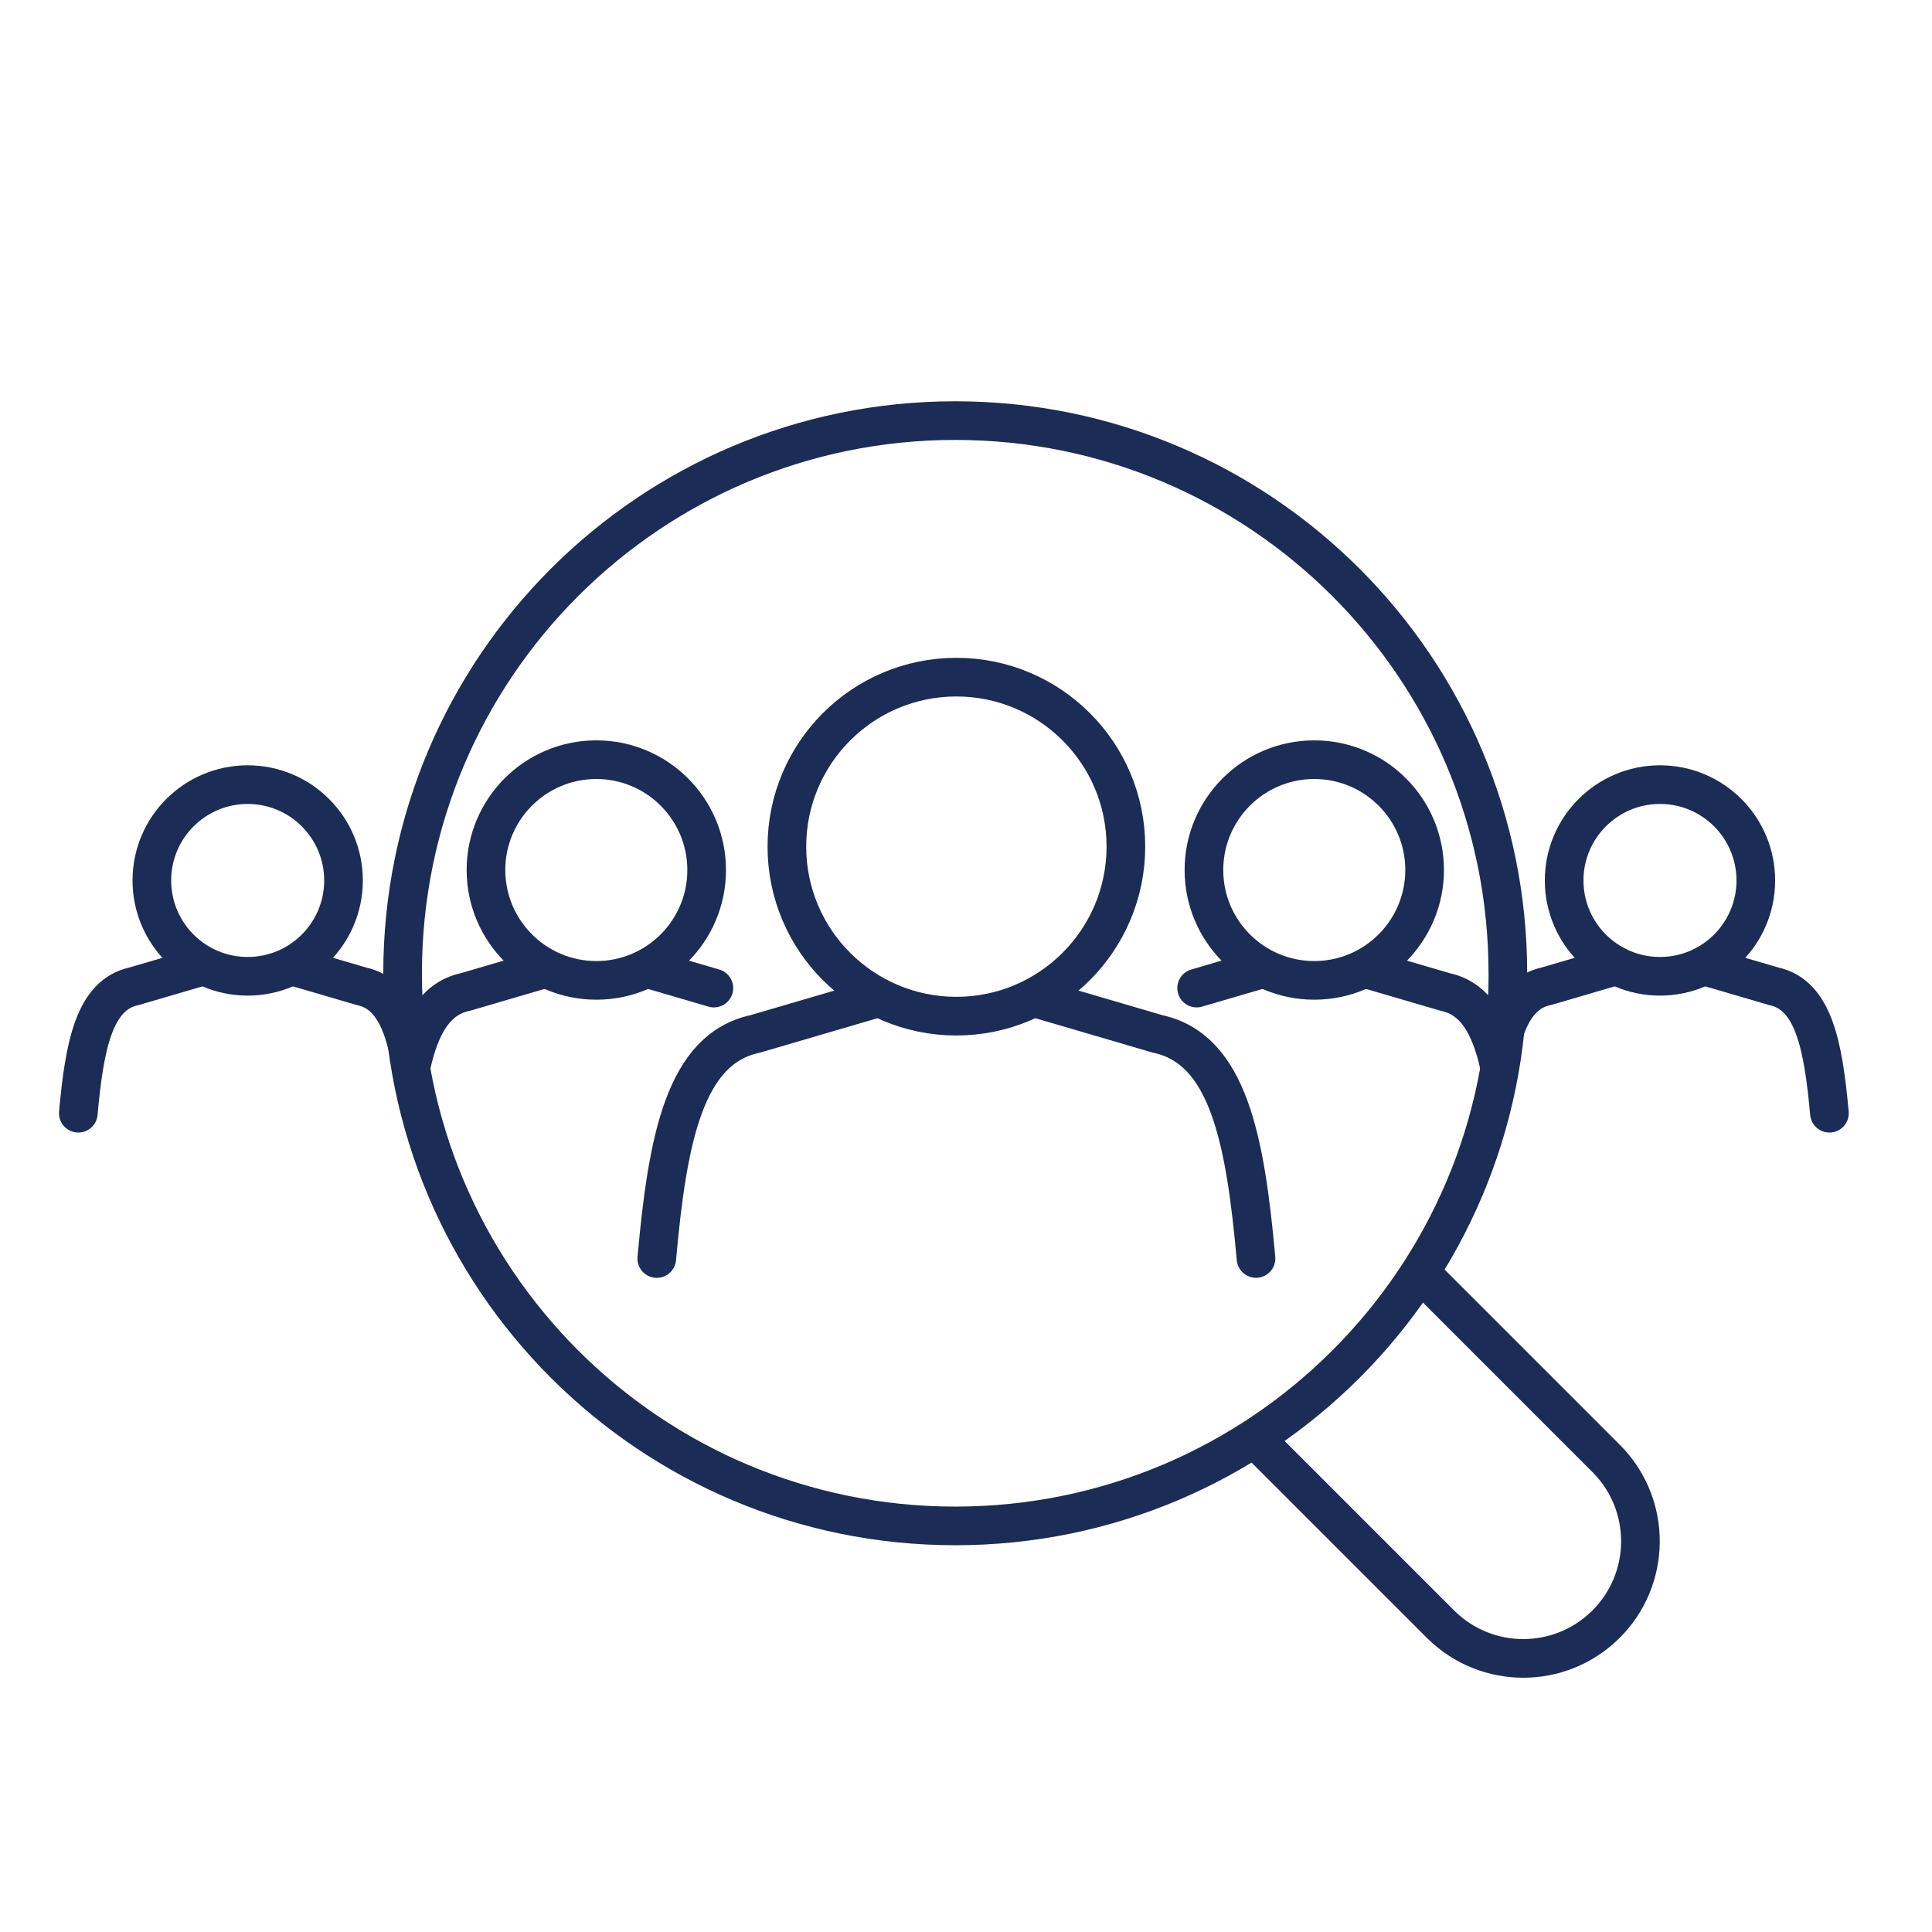 <?xml version="1.0" encoding="UTF-8"?><svg id="_レイヤー_1" xmlns="http://www.w3.org/2000/svg" viewBox="0 0 283.46 283.46"><defs><style>.cls-1{fill:none;stroke:#1b2c56;stroke-linecap:round;stroke-linejoin:round;stroke-width:5.67px;}</style></defs><g id="_グループ_22"><path id="_パス_2" class="cls-1" d="M221.24,142.8c0,44.78-36.3,81.08-81.09,81.08-44.78,0-81.08-36.3-81.08-81.09,0-44.78,36.3-81.08,81.08-81.08,44.78,0,81.08,36.3,81.08,81.09Z"/><path id="_パス_3" class="cls-1" d="M209.05,187.38l26.71,26.71c6.65,6.78,6.55,17.66-.23,24.31-6.69,6.56-17.39,6.56-24.08,0l-26.71-26.71"/><path id="_パス_4" class="cls-1" d="M140.32,149.09c-13.73,0-24.87-11.13-24.87-24.87,0-13.73,11.13-24.87,24.87-24.87,13.73,0,24.87,11.13,24.87,24.87-.01,13.73-11.14,24.86-24.87,24.87Z"/><path id="_パス_5" class="cls-1" d="M152.77,146.69l17.09,5.01c10.3,2.21,12.84,15.37,14.42,32.94"/><path id="_パス_6" class="cls-1" d="M127.87,146.69l-17.09,5.01c-10.31,2.21-12.84,15.38-14.42,32.95"/><circle id="_楕円形_2" class="cls-1" cx="243.55" cy="129.18" r="14.06"/><path id="_パス_7" class="cls-1" d="M250.59,141.88l9.66,2.83c5.83,1.25,7.26,8.69,8.16,18.62"/><path id="_パス_8" class="cls-1" d="M236.51,141.88l-9.66,2.83c-3.83.82-5.76,4.31-6.89,9.43"/><path id="_パス_9" class="cls-1" d="M192.83,143.84c-8.94,0-16.19-7.25-16.19-16.19,0-8.94,7.25-16.19,16.19-16.19,8.94,0,16.19,7.25,16.19,16.19-.01,8.94-7.25,16.18-16.19,16.19Z"/><path id="_パス_10" class="cls-1" d="M200.93,142.29l11.13,3.26c4.38.94,6.6,4.91,7.91,10.74"/><line id="_線_1" class="cls-1" x1="184.72" y1="142.29" x2="175.57" y2="144.97"/><circle id="_楕円形_3" class="cls-1" cx="36.34" cy="129.18" r="14.06"/><path id="_パス_11" class="cls-1" d="M29.31,141.88l-9.66,2.83c-5.83,1.25-7.26,8.69-8.16,18.62"/><path id="_パス_12" class="cls-1" d="M43.38,141.88l9.66,2.83c3.83.82,5.76,4.31,6.89,9.43"/><path id="_パス_13" class="cls-1" d="M71.3,127.65c0-8.94,7.25-16.19,16.19-16.19s16.19,7.25,16.19,16.19c0,8.94-7.25,16.19-16.19,16.19-8.94-.01-16.18-7.25-16.19-16.19Z"/><path id="_パス_14" class="cls-1" d="M79.38,142.29l-11.13,3.26c-4.38.94-6.6,4.92-7.9,10.74"/><line id="_線_2" class="cls-1" x1="95.59" y1="142.29" x2="104.74" y2="144.97"/></g></svg>